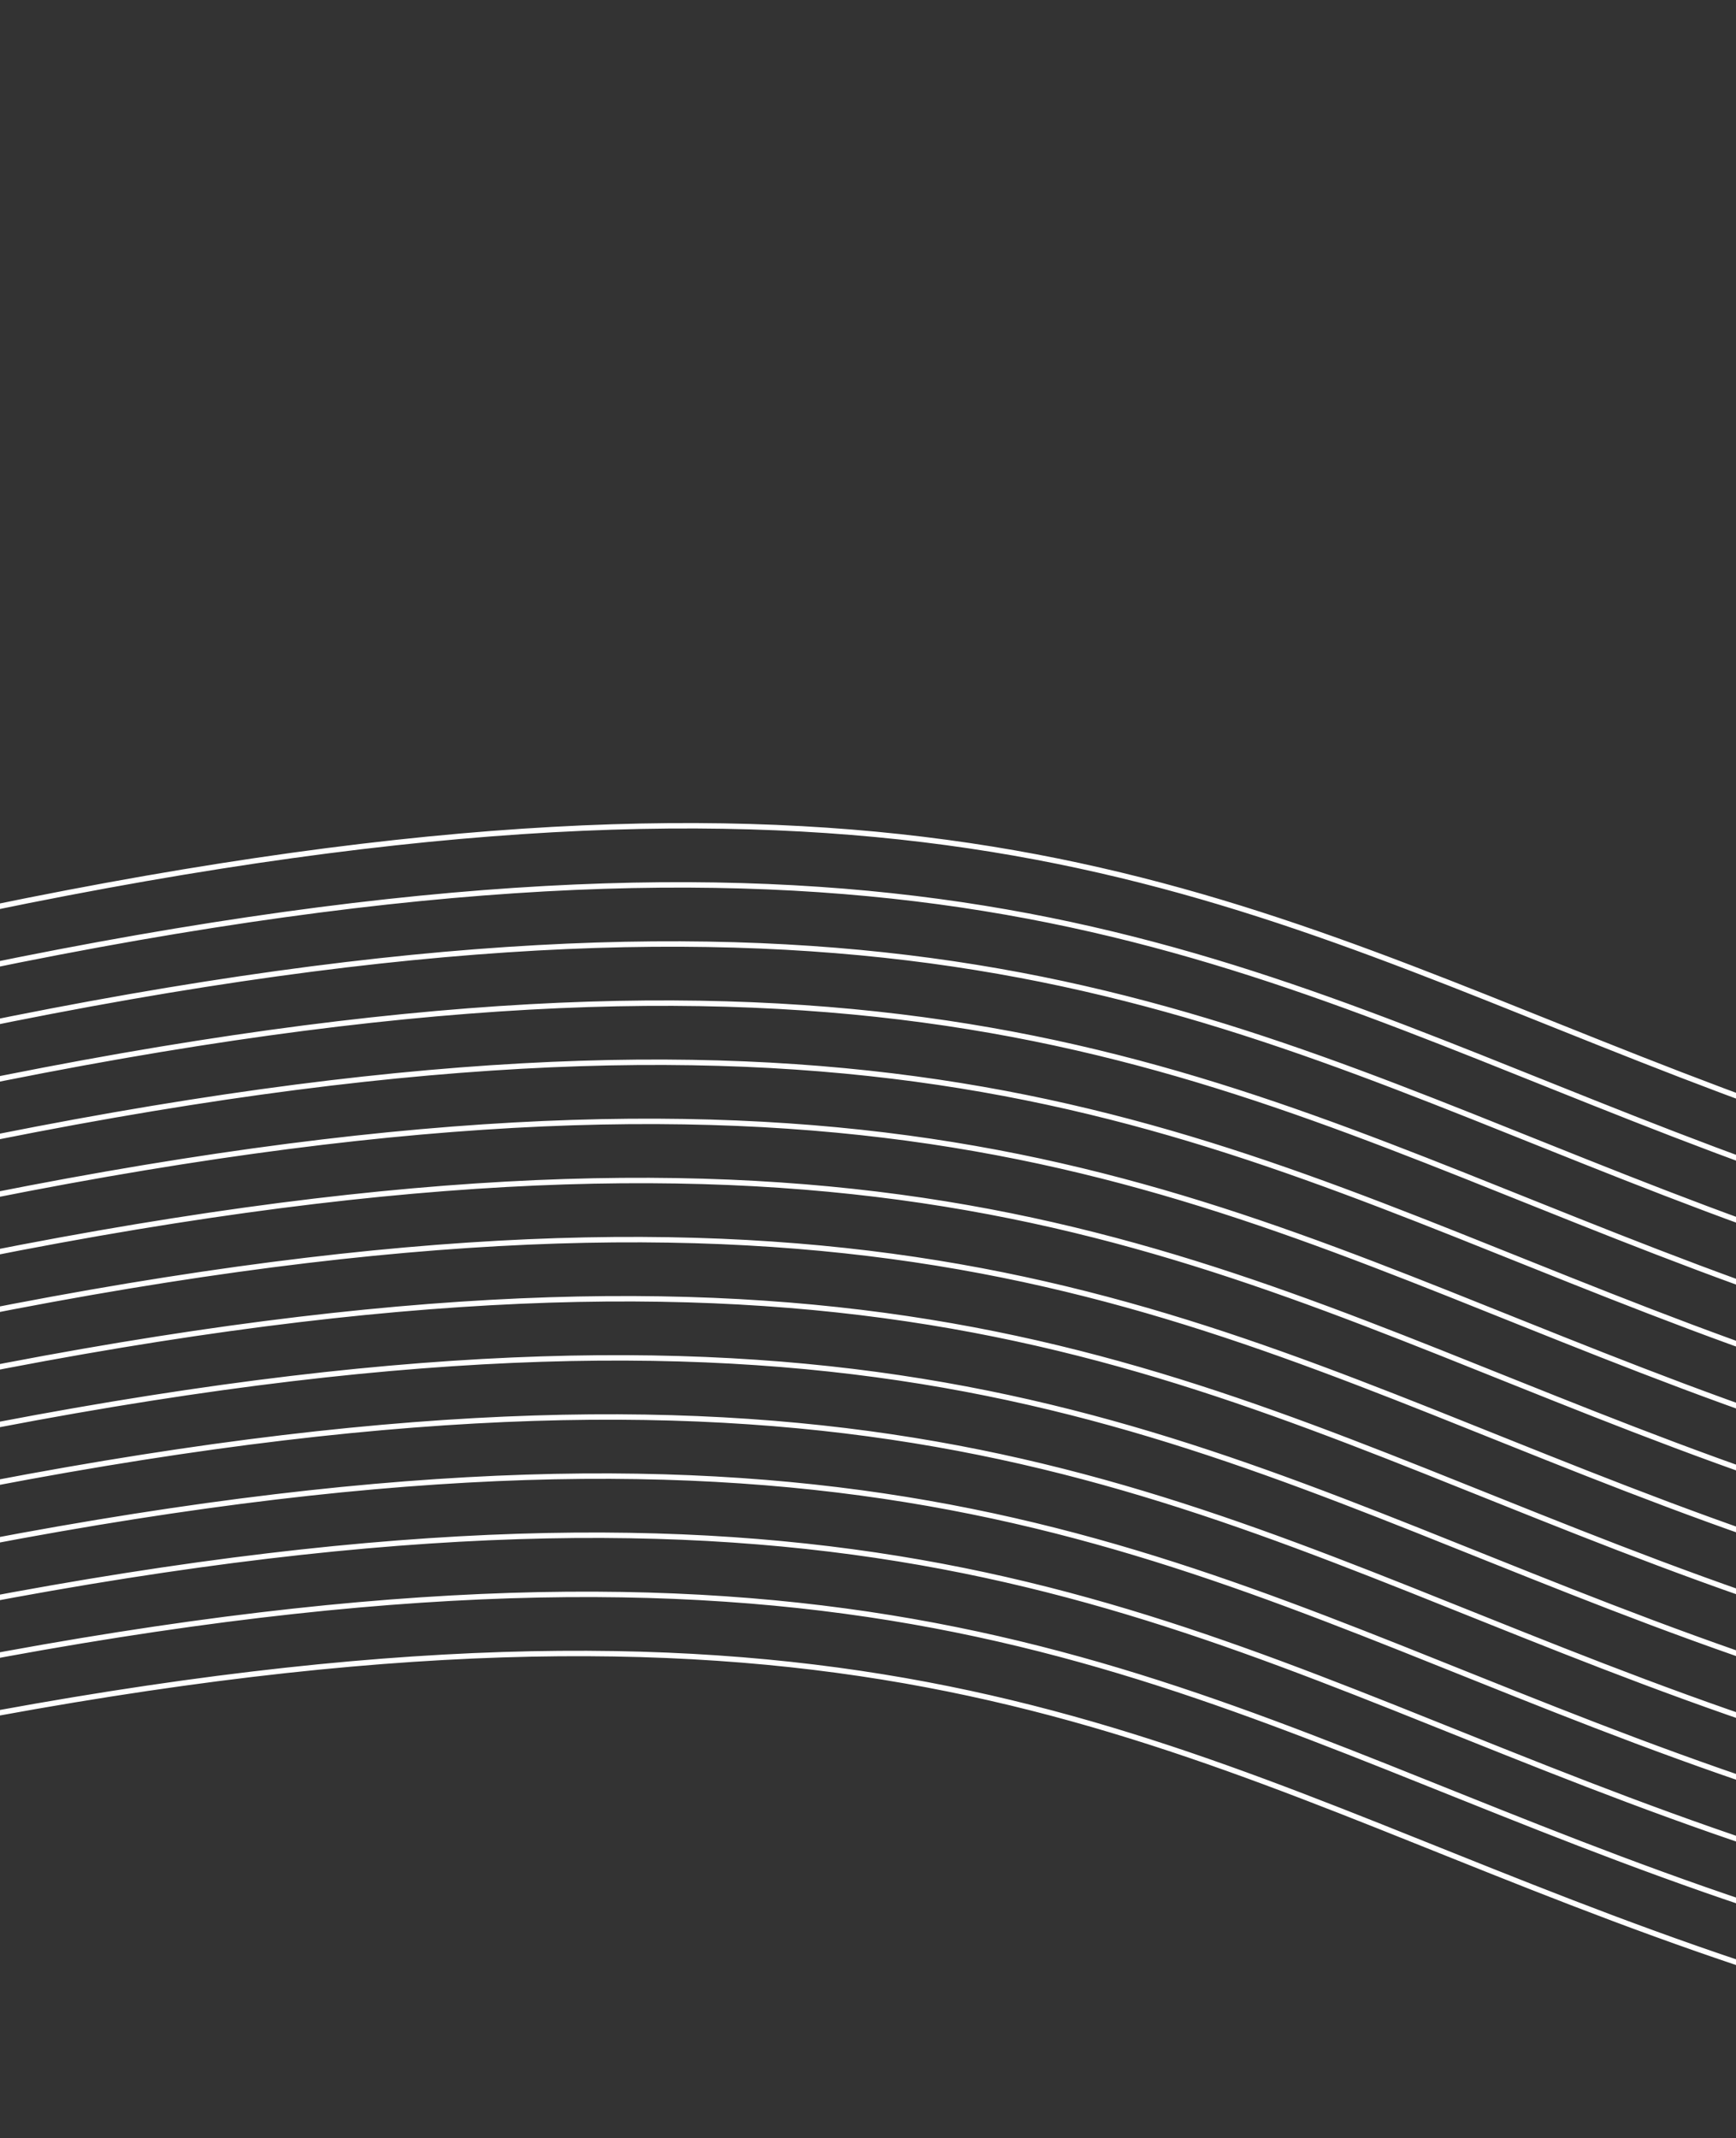 <?xml version="1.0" encoding="UTF-8"?> <svg xmlns="http://www.w3.org/2000/svg" width="320" height="394" viewBox="0 0 320 394" fill="none"><rect x="0" y="0" width="320" height="394" fill="#333333" stroke="none"/> <g style="mix-blend-mode:hard-light"> <path d="M-106.998 340.586C289.485 231.662 192.52 406.855 581.527 391.721C970.535 376.586 985.608 307.078 1060.79 198.952C1135.97 90.825 1440.2 18.491 1734.64 109.478M-105.559 329.691C290.924 220.767 193.959 395.96 582.966 380.826C971.974 365.691 987.047 296.183 1062.23 188.057C1137.41 79.93 1441.64 7.597 1736.08 98.583M-104.12 318.796C292.363 209.872 195.398 385.065 584.405 369.931C973.413 354.796 988.486 285.288 1063.67 177.162C1138.85 69.035 1443.07 -3.298 1737.52 87.688M-102.681 307.901C293.802 198.977 196.837 374.17 585.844 359.036C974.852 343.901 989.925 274.393 1065.1 166.267C1140.28 58.141 1444.51 -14.193 1738.96 76.793M-101.242 297.007C295.24 188.082 198.275 363.275 587.283 348.141C976.29 333.006 991.363 263.498 1066.54 155.372C1141.72 47.245 1445.95 -25.088 1740.4 65.898M-99.803 286.112C296.679 177.187 199.714 352.38 588.722 337.246C977.729 322.111 992.802 252.603 1067.98 144.477C1143.16 36.351 1447.39 -35.983 1741.84 55.003M-98.365 275.217C298.118 166.292 201.153 341.485 590.161 326.351C979.168 311.216 994.241 241.708 1069.42 133.582C1144.6 25.456 1448.83 -46.878 1743.28 44.108M-96.926 264.322C299.557 155.397 202.592 330.591 591.6 315.456C980.607 300.321 995.68 230.813 1070.86 122.687C1146.04 14.561 1450.27 -57.773 1744.72 33.213M-95.487 253.427C300.996 144.502 204.031 319.696 593.038 304.561C982.046 289.426 997.119 219.918 1072.3 111.792C1147.48 3.666 1451.71 -68.668 1746.16 22.318M-94.048 242.532C302.435 133.607 205.47 308.801 594.477 293.666C983.485 278.531 998.558 209.023 1073.74 100.897C1148.92 -7.229 1453.15 -79.563 1747.59 11.423M-92.609 231.637C303.874 122.712 206.909 297.906 595.916 282.771C984.924 267.636 999.997 198.129 1075.18 90.002C1150.36 -18.124 1454.59 -90.458 1749.03 0.528M-91.17 220.742C305.313 111.817 208.348 287.011 597.355 271.876C986.363 256.741 1001.44 187.234 1076.62 79.107C1151.8 -29.019 1456.02 -101.353 1750.47 -10.367M-89.731 209.847C306.751 100.923 209.786 276.116 598.794 260.981C987.801 245.846 1002.87 176.339 1078.05 68.212C1153.23 -39.914 1457.46 -112.248 1751.91 -21.262M-88.293 198.952C308.19 90.028 211.225 265.221 600.233 250.086C989.24 234.951 1004.31 165.444 1079.49 57.317C1154.67 -50.809 1458.9 -123.143 1753.35 -32.157M-86.854 188.057C309.629 79.133 212.664 254.326 601.672 239.191C990.679 224.056 1005.75 154.549 1080.93 46.422C1156.11 -61.704 1460.34 -134.038 1754.79 -43.052" stroke="white"></path> </g> </svg> 